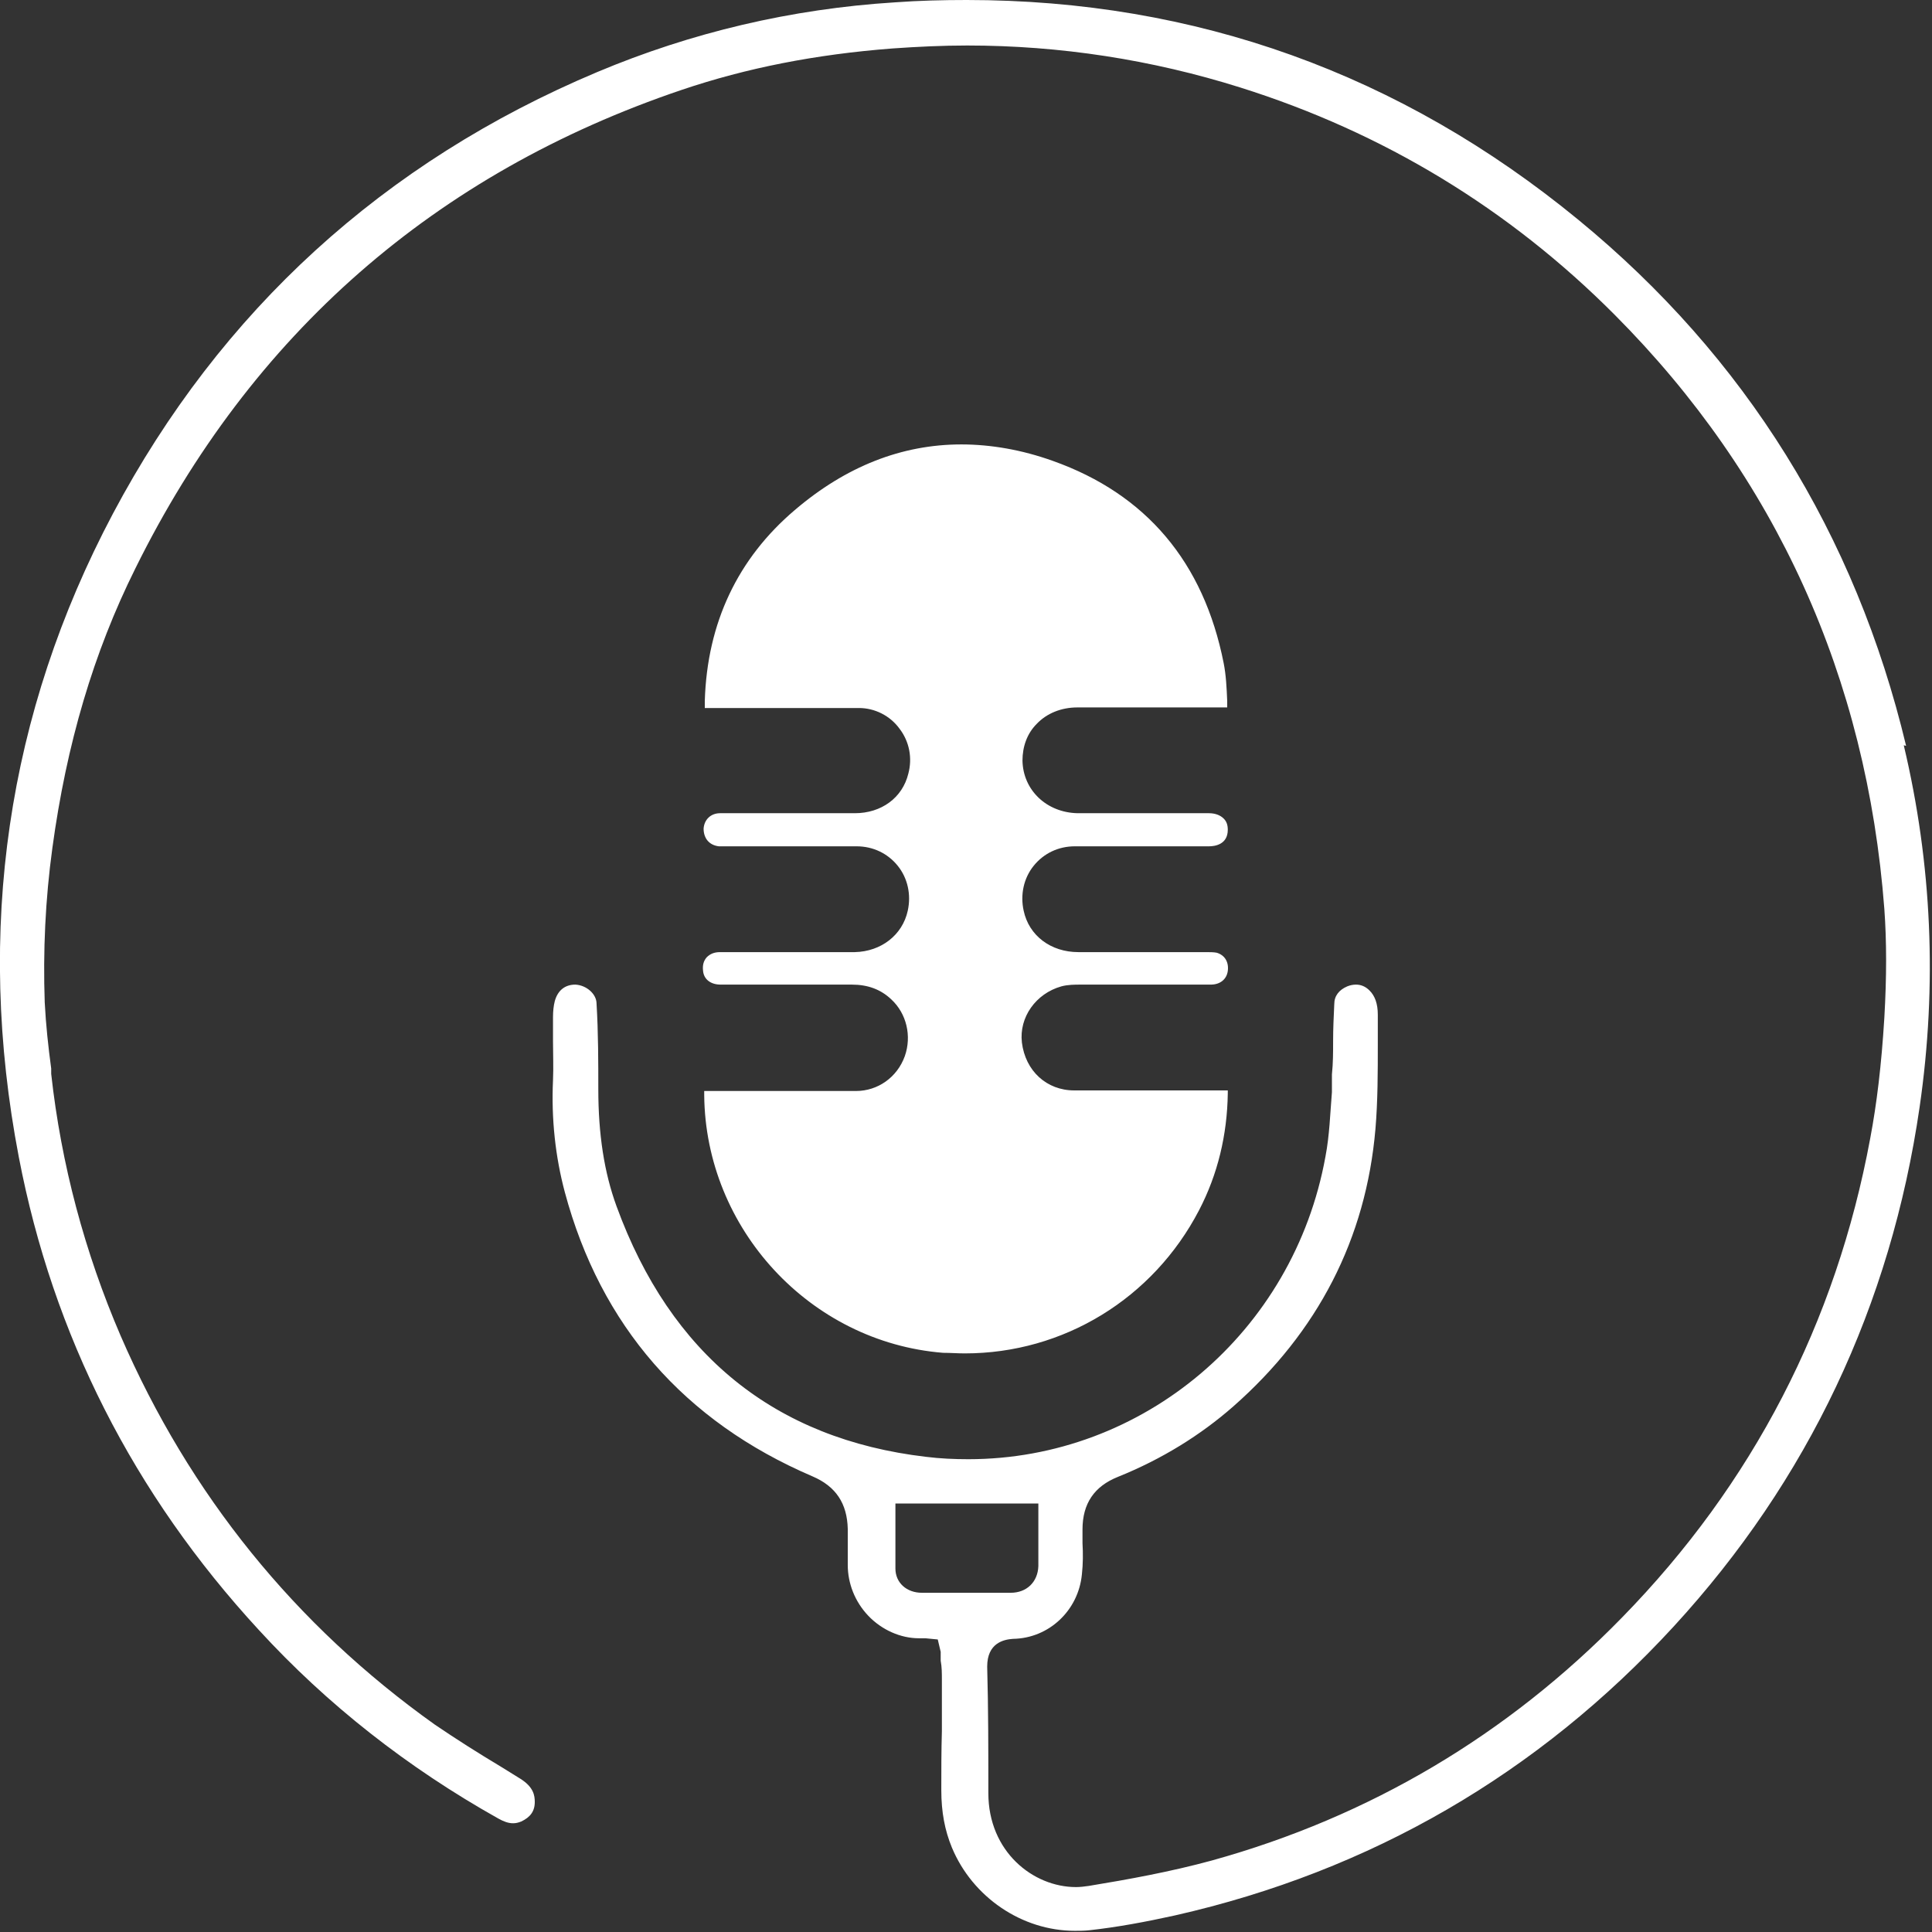 <svg width="60" height="60" viewBox="0 0 60 60" fill="none" xmlns="http://www.w3.org/2000/svg">
<rect x="0" y="0" width="60" height="60" fill="#333333" stroke="none"/>
<g clip-path="url(#clip0_531_8681)">
<path d="M59.196 23.163C57.625 16.592 54.208 11.086 49.02 6.828C43.502 2.294 37.126 0 30.018 0C29.288 0 28.538 0.018 27.789 0.073C24.574 0.275 21.468 1.009 18.544 2.239C11.912 5.029 6.851 9.654 3.508 15.95C0.219 22.154 -0.767 28.89 0.585 35.938C1.644 41.462 4.147 46.4 8.039 50.621C10.158 52.934 12.661 54.898 15.475 56.476C15.639 56.568 15.786 56.623 15.932 56.623C16.023 56.623 16.096 56.605 16.188 56.568C16.462 56.439 16.608 56.256 16.608 55.962C16.608 55.76 16.571 55.503 16.169 55.246L15.548 54.861C14.872 54.457 14.178 54.017 13.502 53.558C9.172 50.474 5.883 46.418 3.745 41.481C2.631 38.893 1.9 36.158 1.59 33.35V33.184C1.498 32.505 1.425 31.826 1.389 31.129C1.334 29.55 1.407 27.935 1.626 26.338C2.065 23.108 2.905 20.263 4.202 17.657C7.801 10.37 13.52 5.378 21.175 2.79C23.185 2.111 25.323 1.689 27.716 1.505C28.502 1.45 29.269 1.413 30.037 1.413C32.923 1.413 35.773 1.854 38.514 2.716C42.954 4.111 46.864 6.479 50.152 9.783C55.158 14.812 57.972 21.034 58.52 28.229C58.593 29.238 58.593 30.34 58.52 31.606C58.429 33.093 58.283 34.286 58.082 35.35C57.022 41.077 54.428 46.087 50.371 50.236C46.809 53.888 42.533 56.421 37.637 57.779C36.358 58.128 35.043 58.367 33.819 58.568C33.691 58.587 33.544 58.605 33.417 58.605C32.083 58.605 30.694 57.504 30.694 55.687C30.694 54.384 30.694 53.062 30.658 51.759C30.658 51.025 31.169 50.915 31.462 50.896C32.576 50.878 33.49 50.015 33.599 48.896C33.636 48.565 33.636 48.235 33.618 47.923V47.501C33.618 46.693 33.983 46.161 34.714 45.867C36.084 45.317 37.29 44.564 38.295 43.683C40.926 41.37 42.424 38.471 42.716 35.057C42.789 34.194 42.789 33.295 42.789 32.414C42.789 32.12 42.789 31.808 42.789 31.514C42.789 31.166 42.698 30.927 42.533 30.762C42.406 30.633 42.26 30.578 42.113 30.578C42.022 30.578 41.931 30.596 41.839 30.633C41.584 30.743 41.437 30.927 41.437 31.184C41.419 31.569 41.401 31.936 41.401 32.322C41.401 32.67 41.401 33.019 41.364 33.368V33.919C41.309 34.579 41.291 35.258 41.163 35.919C40.177 41.37 35.499 45.317 30.073 45.317C29.635 45.317 29.196 45.298 28.758 45.243C24.062 44.693 20.828 42.068 19.147 37.461C18.764 36.415 18.581 35.222 18.581 33.827C18.581 33.001 18.581 32.065 18.526 31.166C18.526 30.872 18.216 30.596 17.869 30.578C17.54 30.578 17.32 30.762 17.229 31.092C17.192 31.239 17.174 31.404 17.174 31.588C17.174 31.845 17.174 32.083 17.174 32.34C17.174 32.744 17.192 33.148 17.174 33.551C17.119 34.745 17.247 35.919 17.54 37.02C18.654 41.169 21.248 44.142 25.231 45.849C25.962 46.161 26.309 46.693 26.328 47.482V47.739C26.328 48.033 26.328 48.327 26.328 48.602C26.328 49.171 26.547 49.74 26.967 50.181C27.387 50.621 27.972 50.878 28.538 50.878C28.63 50.878 28.684 50.878 28.739 50.878L29.123 50.915L29.214 51.3V51.575C29.251 51.777 29.251 51.961 29.251 52.163V53.76C29.233 54.365 29.233 54.989 29.233 55.595C29.233 56.274 29.342 56.843 29.561 57.375C30.201 58.917 31.736 59.963 33.38 59.963C33.526 59.963 33.672 59.963 33.837 59.945C34.677 59.853 35.572 59.688 36.486 59.486C42.57 58.109 47.777 55.081 51.979 50.511C56.145 45.977 58.721 40.544 59.616 34.377C60.164 30.596 60 26.834 59.123 23.145L59.196 23.163ZM30 49.465H28.63C28.155 49.465 27.808 49.153 27.808 48.712C27.808 48.327 27.808 47.96 27.808 47.574V47.152V46.693H32.247V47.868V48.088C32.247 48.272 32.247 48.455 32.247 48.639C32.229 49.134 31.882 49.465 31.389 49.465H30.292H30.018H30ZM26.657 33.882H24.409H23.587H22.765H21.998C21.924 33.882 21.888 33.882 21.87 33.882C21.87 33.9 21.87 33.955 21.87 34.01C21.906 38.158 25.158 41.682 29.288 42.013C29.525 42.013 29.744 42.031 29.963 42.031C33.033 42.031 35.81 40.324 37.235 37.59C37.82 36.47 38.112 35.24 38.13 33.955C38.13 33.919 38.13 33.882 38.13 33.864C38.13 33.864 38.094 33.864 38.057 33.864H37.966H37.783H37.582H36.504H35.426C34.732 33.864 34.056 33.864 33.362 33.864C32.503 33.864 31.845 33.258 31.736 32.377C31.644 31.588 32.174 30.854 32.96 30.633C33.161 30.578 33.38 30.578 33.563 30.578H35.317C36.084 30.578 36.833 30.578 37.6 30.578C37.893 30.578 38.094 30.413 38.13 30.156C38.167 29.881 38.039 29.66 37.783 29.587C37.692 29.569 37.564 29.569 37.454 29.569H36.285H35.627H34.97H33.49C32.631 29.569 31.955 29.055 31.791 28.284C31.681 27.788 31.791 27.274 32.101 26.889C32.412 26.503 32.868 26.283 33.38 26.283C33.946 26.283 34.513 26.283 35.079 26.283H35.773H36.468H37.546C37.728 26.283 38.13 26.228 38.13 25.769C38.13 25.622 38.094 25.512 38.002 25.421C37.893 25.311 37.728 25.255 37.546 25.255H36.047H35.426H34.805H34.549H34.221H33.892H33.471C32.503 25.237 31.772 24.54 31.754 23.622C31.754 23.181 31.9 22.778 32.193 22.484C32.503 22.154 32.96 21.97 33.453 21.97H34.33H35.006H35.317H35.682H36.358H37.034H37.984C37.984 21.97 38.094 21.97 38.112 21.97C38.112 21.97 38.112 21.915 38.112 21.86V21.768C38.094 21.346 38.075 20.96 38.002 20.593C37.381 17.455 35.591 15.344 32.704 14.316C31.736 13.968 30.767 13.802 29.854 13.802C28.009 13.802 26.273 14.482 24.683 15.84C22.911 17.345 21.961 19.345 21.888 21.768C21.888 21.897 21.888 21.952 21.888 21.988C21.888 21.988 21.906 21.988 21.924 21.988C21.961 21.988 22.016 21.988 22.089 21.988H22.655H22.984H23.971H24.08H24.756H25.432C25.853 21.988 26.255 21.988 26.675 21.988C27.168 21.988 27.643 22.227 27.936 22.631C28.246 23.035 28.337 23.549 28.209 24.026C28.027 24.778 27.369 25.255 26.547 25.255H25.122H24.628H22.363C22.071 25.255 21.87 25.457 21.851 25.733C21.851 26.026 22.016 26.247 22.326 26.283C22.363 26.283 22.418 26.283 22.454 26.283H22.601H22.893H23.825H24.756C25.378 26.283 25.999 26.283 26.602 26.283C27.113 26.283 27.57 26.503 27.881 26.889C28.191 27.274 28.301 27.788 28.191 28.284C28.027 29.036 27.369 29.55 26.547 29.569H25.195H24.482H23.77H22.363C22.18 29.569 22.052 29.624 21.943 29.734C21.851 29.844 21.815 29.973 21.833 30.138C21.851 30.413 22.071 30.578 22.381 30.578H24.555H26.456C26.949 30.578 27.351 30.725 27.68 31.037C28.155 31.477 28.319 32.175 28.1 32.799C27.862 33.46 27.259 33.882 26.583 33.882H26.657Z" fill="white"/>
</g>
<defs>
<clipPath id="clip0_531_8681">
<rect width="60" height="60" fill="white"/>
</clipPath>
</defs>
</svg>

